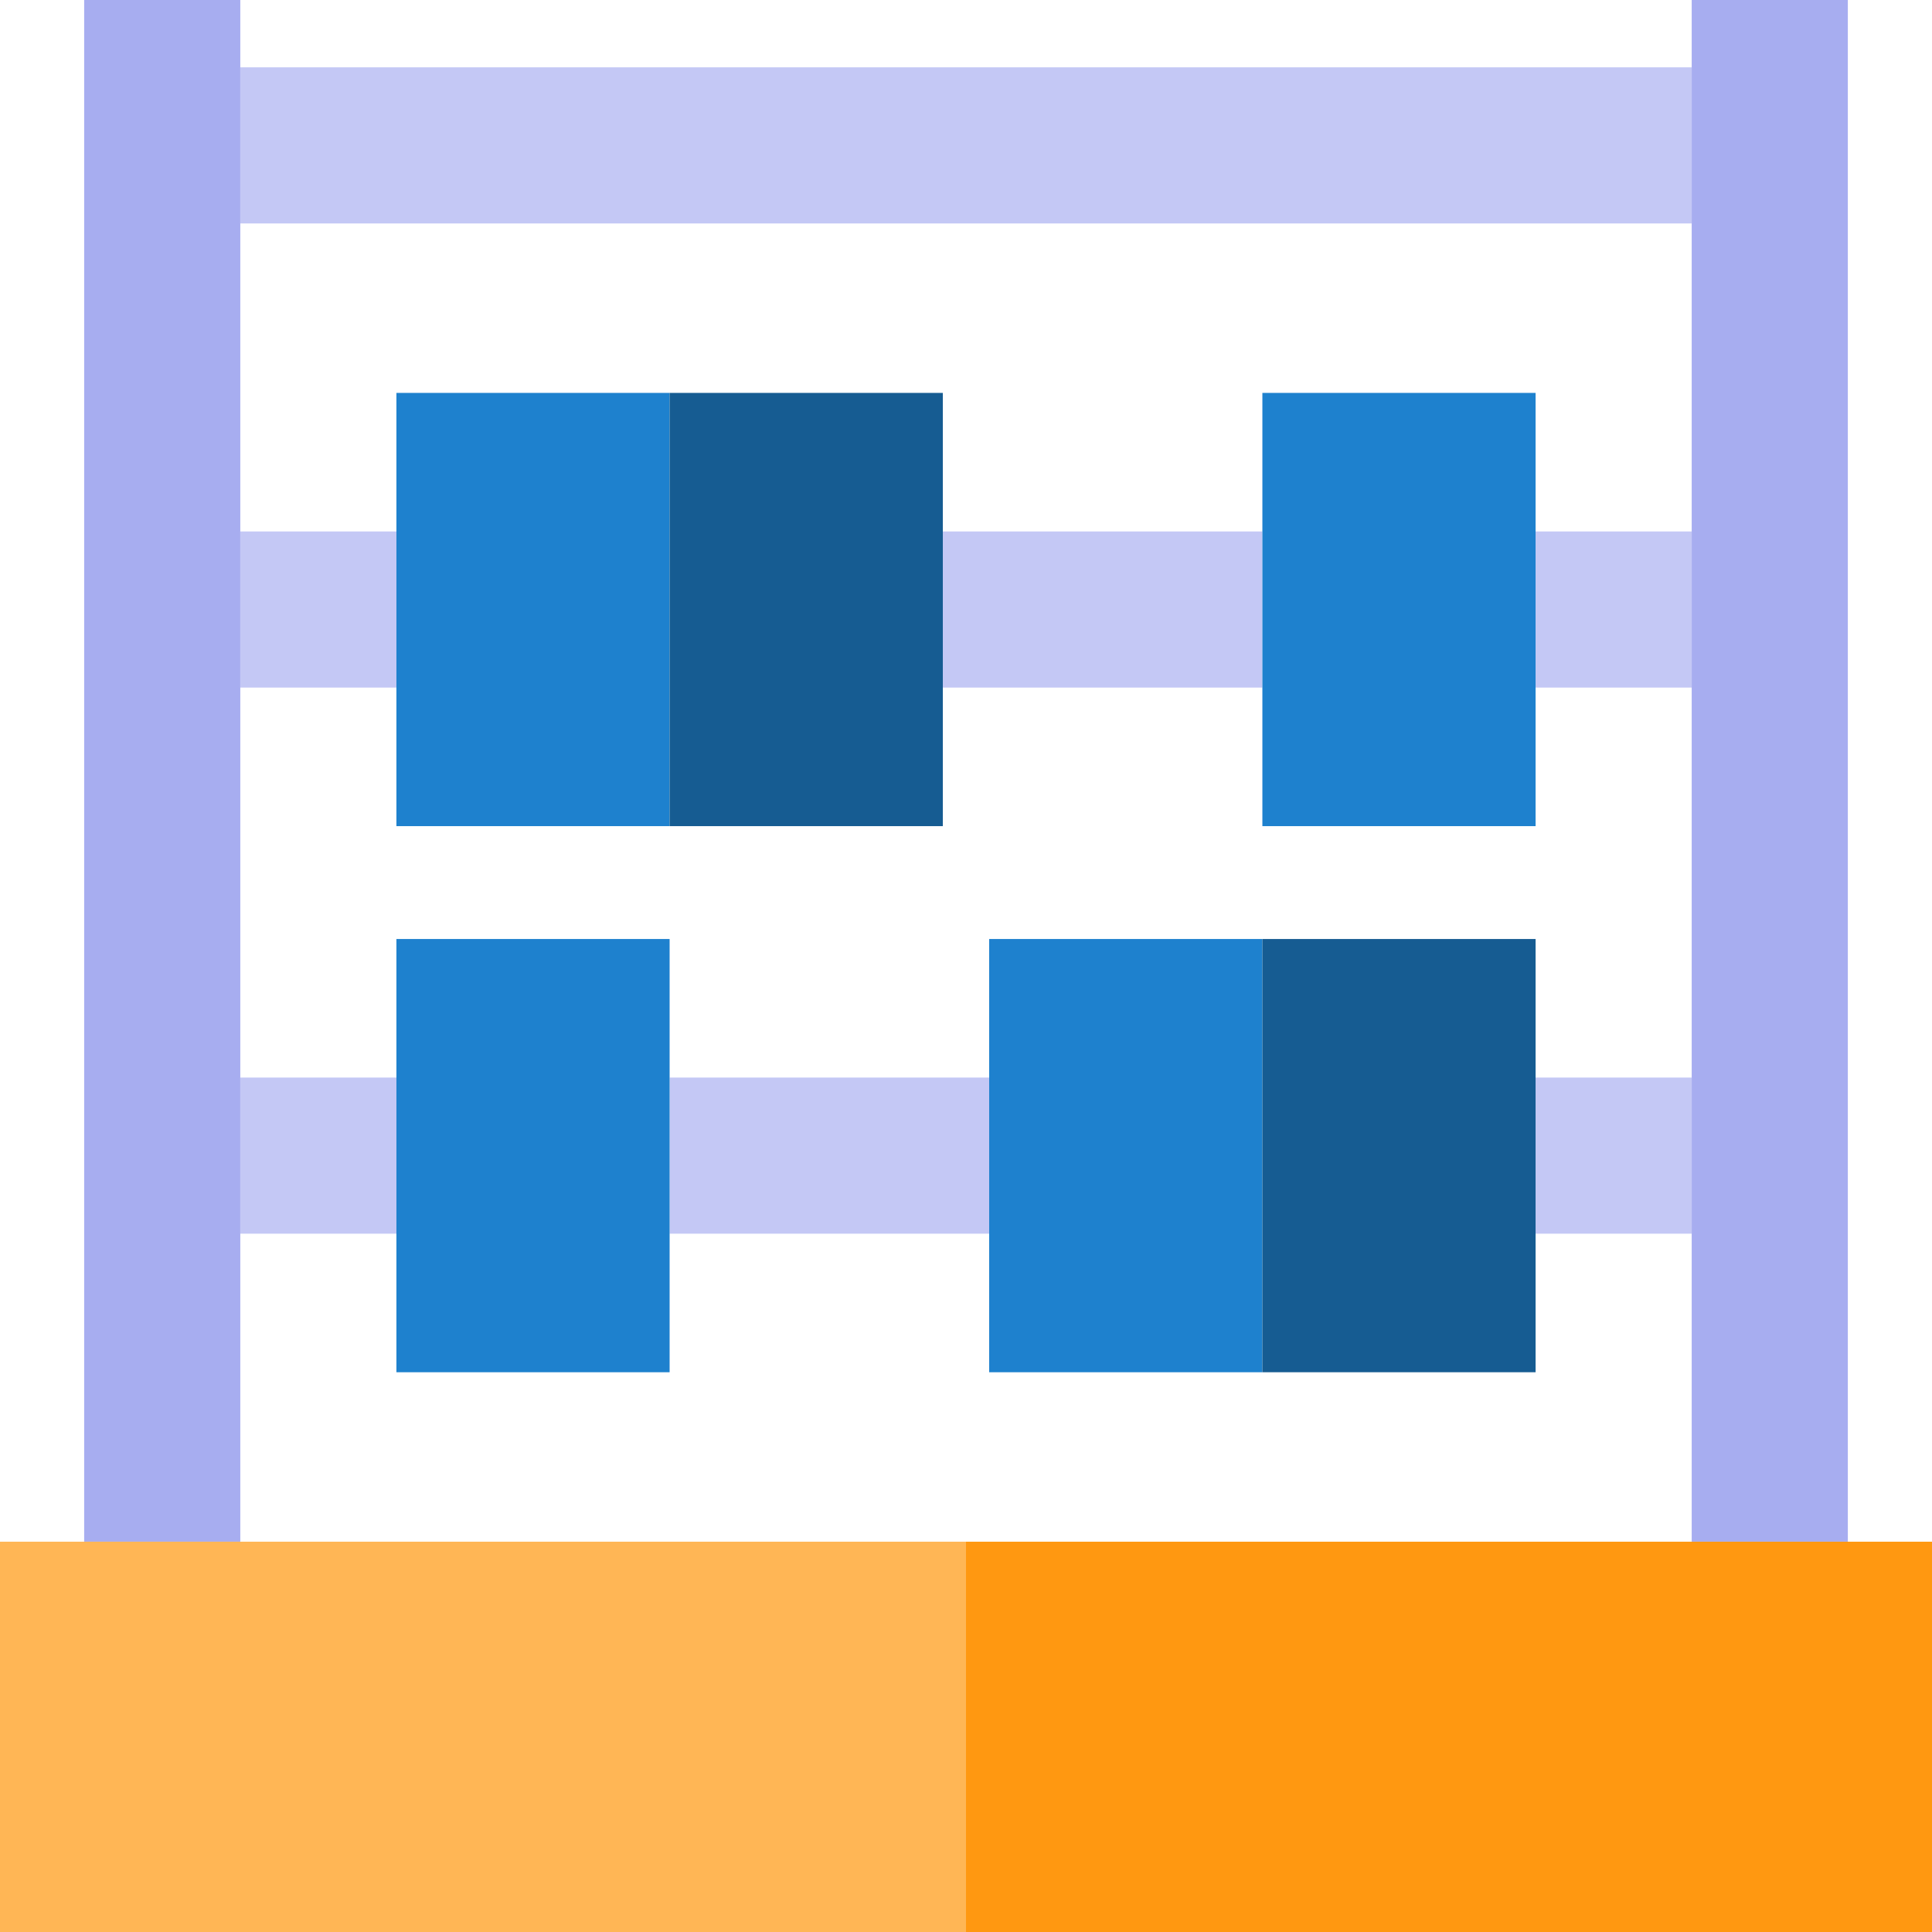 <?xml version="1.0" encoding="iso-8859-1"?>
<!-- Uploaded to: SVG Repo, www.svgrepo.com, Generator: SVG Repo Mixer Tools -->
<svg version="1.1" id="Layer_1" xmlns="http://www.w3.org/2000/svg" xmlns:xlink="http://www.w3.org/1999/xlink" 
	 viewBox="0 0 495 495" xml:space="preserve">
<g>
	<rect x="61.564" y="17.251" style="fill:#C4C8F5;" width="371.872" height="40"/>
	<rect x="61.564" y="136.167" style="fill:#C4C8F5;" width="40" height="40"/>
	<rect x="241.564" y="136.167" style="fill:#C4C8F5;" width="81.872" height="40"/>
	<rect x="393.436" y="136.167" style="fill:#C4C8F5;" width="40" height="40"/>
	<rect x="393.436" y="276.084" style="fill:#C4C8F5;" width="40" height="40"/>
	<rect x="171.564" y="276.084" style="fill:#C4C8F5;" width="81.872" height="40"/>
	<rect x="61.564" y="276.084" style="fill:#C4C8F5;" width="40" height="40"/>
	<rect x="433.436" style="fill:#A7ADF0;" width="40" height="395"/>
	<rect x="101.564" y="100.667" style="fill:#1E81CE;" width="70" height="111"/>
	<rect x="171.564" y="100.667" style="fill:#165C92;" width="70" height="111"/>
	<rect x="323.436" y="100.667" style="fill:#1E81CE;" width="70" height="111"/>
	<rect x="253.436" y="240.584" style="fill:#1E81CE;" width="70" height="111"/>
	<rect x="323.436" y="240.584" style="fill:#165C92;" width="70" height="111"/>
	<rect x="101.564" y="240.584" style="fill:#1E81CE;" width="70" height="111"/>
	<rect x="21.564" style="fill:#A7ADF0;" width="40" height="395"/>
	<rect y="395" style="fill:#FFB655;" width="247.5" height="100"/>
	<rect x="247.5" y="395" style="fill:#FF9811;" width="247.5" height="100"/>
</g>
</svg>